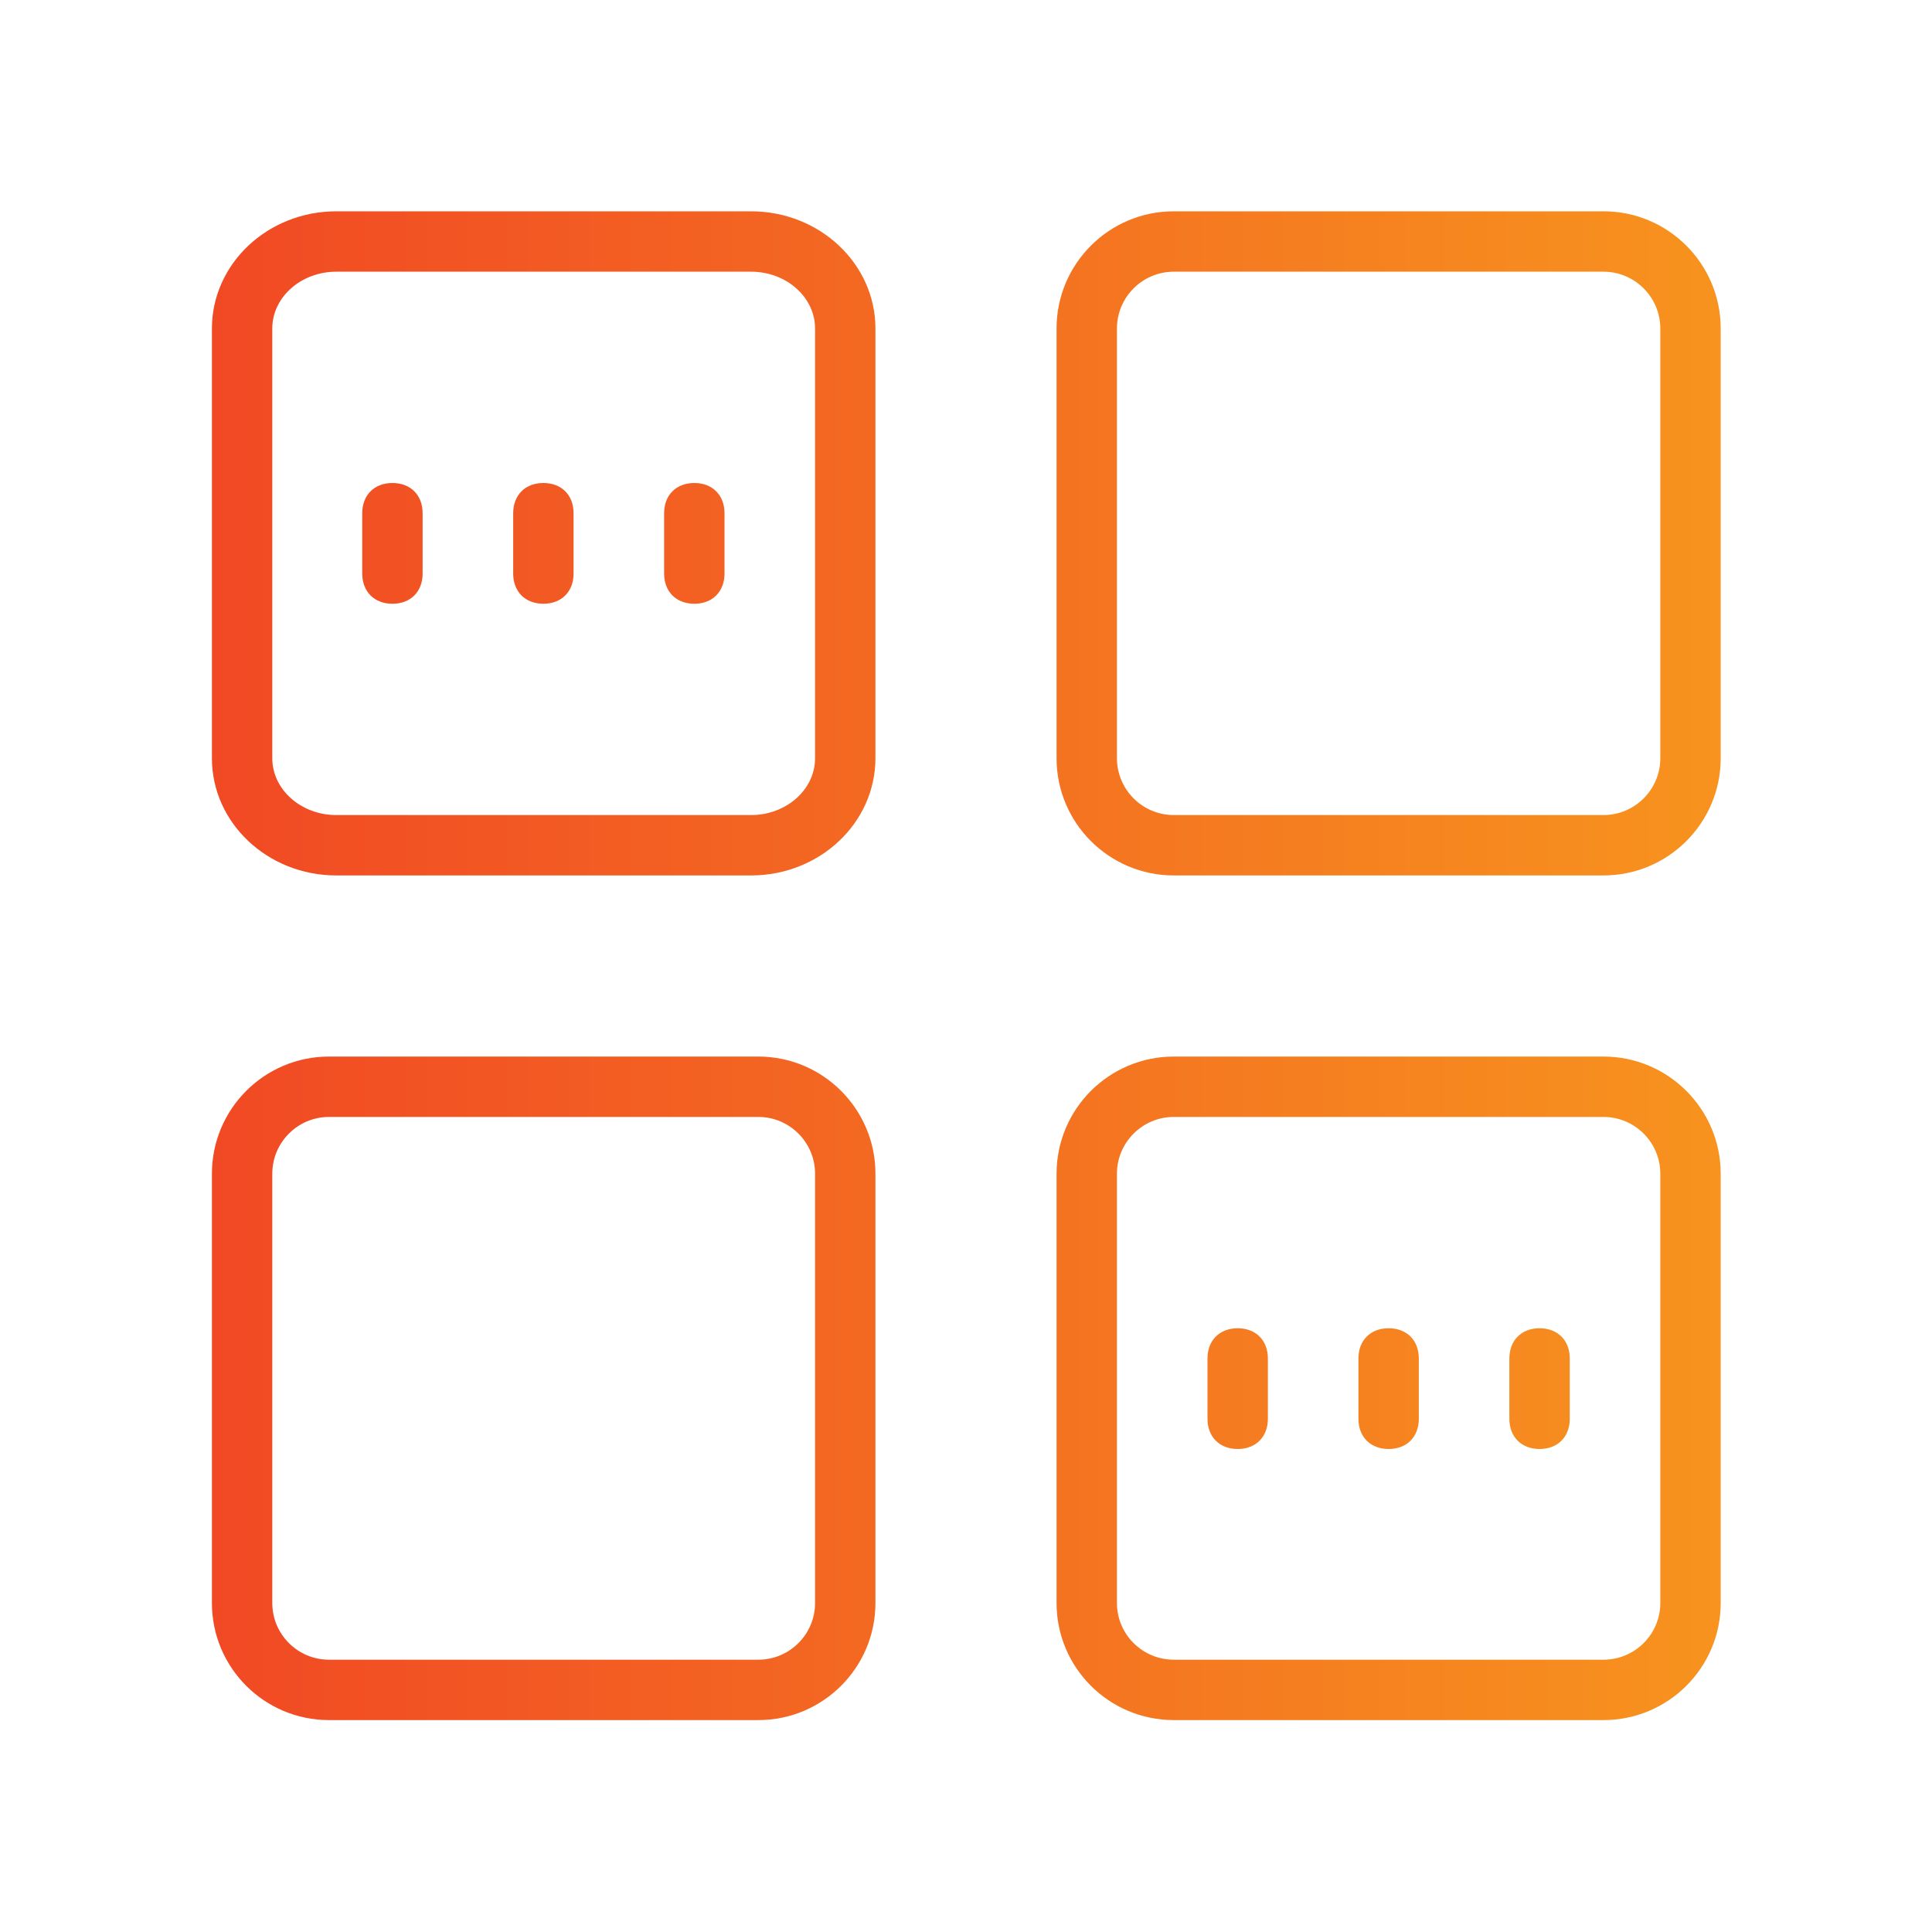 <?xml version="1.0" encoding="UTF-8"?>
<svg xmlns="http://www.w3.org/2000/svg" width="64" height="64" viewBox="0 0 64 64" fill="none">
  <path d="M11.141 7C8.866 7 7.02 8.739 7.02 10.883V25.117C7.02 27.261 8.866 29 11.141 29H24.879C27.154 29 29 27.261 29 25.117V10.883C29 8.739 27.154 7 24.879 7H11.141ZM38.883 7C36.739 7 35 8.739 35 10.883V25.117C35 27.26 36.739 29 38.883 29H53.117C55.26 29 57 27.261 57 25.117V10.883C57 8.739 55.261 7 53.117 7H38.883ZM11.141 9H24.879C26.048 9 27 9.845 27 10.883V25.117C27 26.155 26.048 27 24.879 27H11.141C9.971 27 9.02 26.155 9.02 25.117V10.883C9.019 9.845 9.971 9 11.141 9ZM38.883 9H53.117C54.155 9 55 9.845 55 10.883V25.117C55 26.155 54.155 27 53.117 27H38.883C37.845 27 37 26.155 37 25.117V10.883C37 9.845 37.845 9 38.883 9ZM13 16C12.4 16 12 16.4 12 17V19C12 19.6 12.4 20 13 20C13.6 20 14 19.6 14 19V17C14 16.4 13.6 16 13 16ZM18 16C17.4 16 17 16.4 17 17V19C17 19.6 17.4 20 18 20C18.6 20 19 19.6 19 19V17C19 16.4 18.6 16 18 16ZM23 16C22.4 16 22 16.4 22 17V19C22 19.6 22.4 20 23 20C23.6 20 24 19.6 24 19V17C24 16.4 23.6 16 23 16ZM10.898 35C8.756 35 7.02 36.739 7.02 38.881V53.102C7.02 55.244 8.756 56.98 10.898 56.98H25.119C27.261 56.98 29 55.244 29 53.102V38.881C29 36.739 27.261 35 25.121 35H10.898ZM38.883 35C36.739 35 35 36.739 35 38.881V53.102C35 55.244 36.739 56.98 38.883 56.98H53.117C55.261 56.98 57 55.244 57 53.102V38.881C57 36.739 55.26 35 53.117 35H38.883ZM10.898 37H25.121C26.156 37 27 37.844 27 38.881V53.102C27 54.138 26.156 54.98 25.119 54.98H10.898C9.862 54.98 9.02 54.139 9.02 53.102V38.881C9.02 37.845 9.861 37 10.898 37ZM38.883 37H53.117C54.155 37 55 37.844 55 38.881V53.102C55 54.138 54.155 54.98 53.117 54.98H38.883C37.845 54.98 37 54.139 37 53.102V38.881C37 37.845 37.845 37 38.883 37ZM41 44C40.4 44 40 44.4 40 45V47C40 47.6 40.4 48 41 48C41.6 48 42 47.6 42 47V45C42 44.4 41.6 44 41 44ZM46 44C45.4 44 45 44.4 45 45V47C45 47.6 45.4 48 46 48C46.6 48 47 47.6 47 47V45C47 44.4 46.6 44 46 44ZM51 44C50.4 44 50 44.4 50 45V47C50 47.6 50.4 48 51 48C51.6 48 52 47.6 52 47V45C52 44.4 51.6 44 51 44Z" fill="url(#paint0_linear_16_12)"></path>
  <defs>
    <linearGradient id="paint0_linear_16_12" x1="7.02" y1="57.233" x2="57" y2="57.233" gradientUnits="userSpaceOnUse">
      <stop stop-color="#F14924"></stop>
      <stop offset="1" stop-color="#F7931E"></stop>
    </linearGradient>
  </defs>
</svg>
